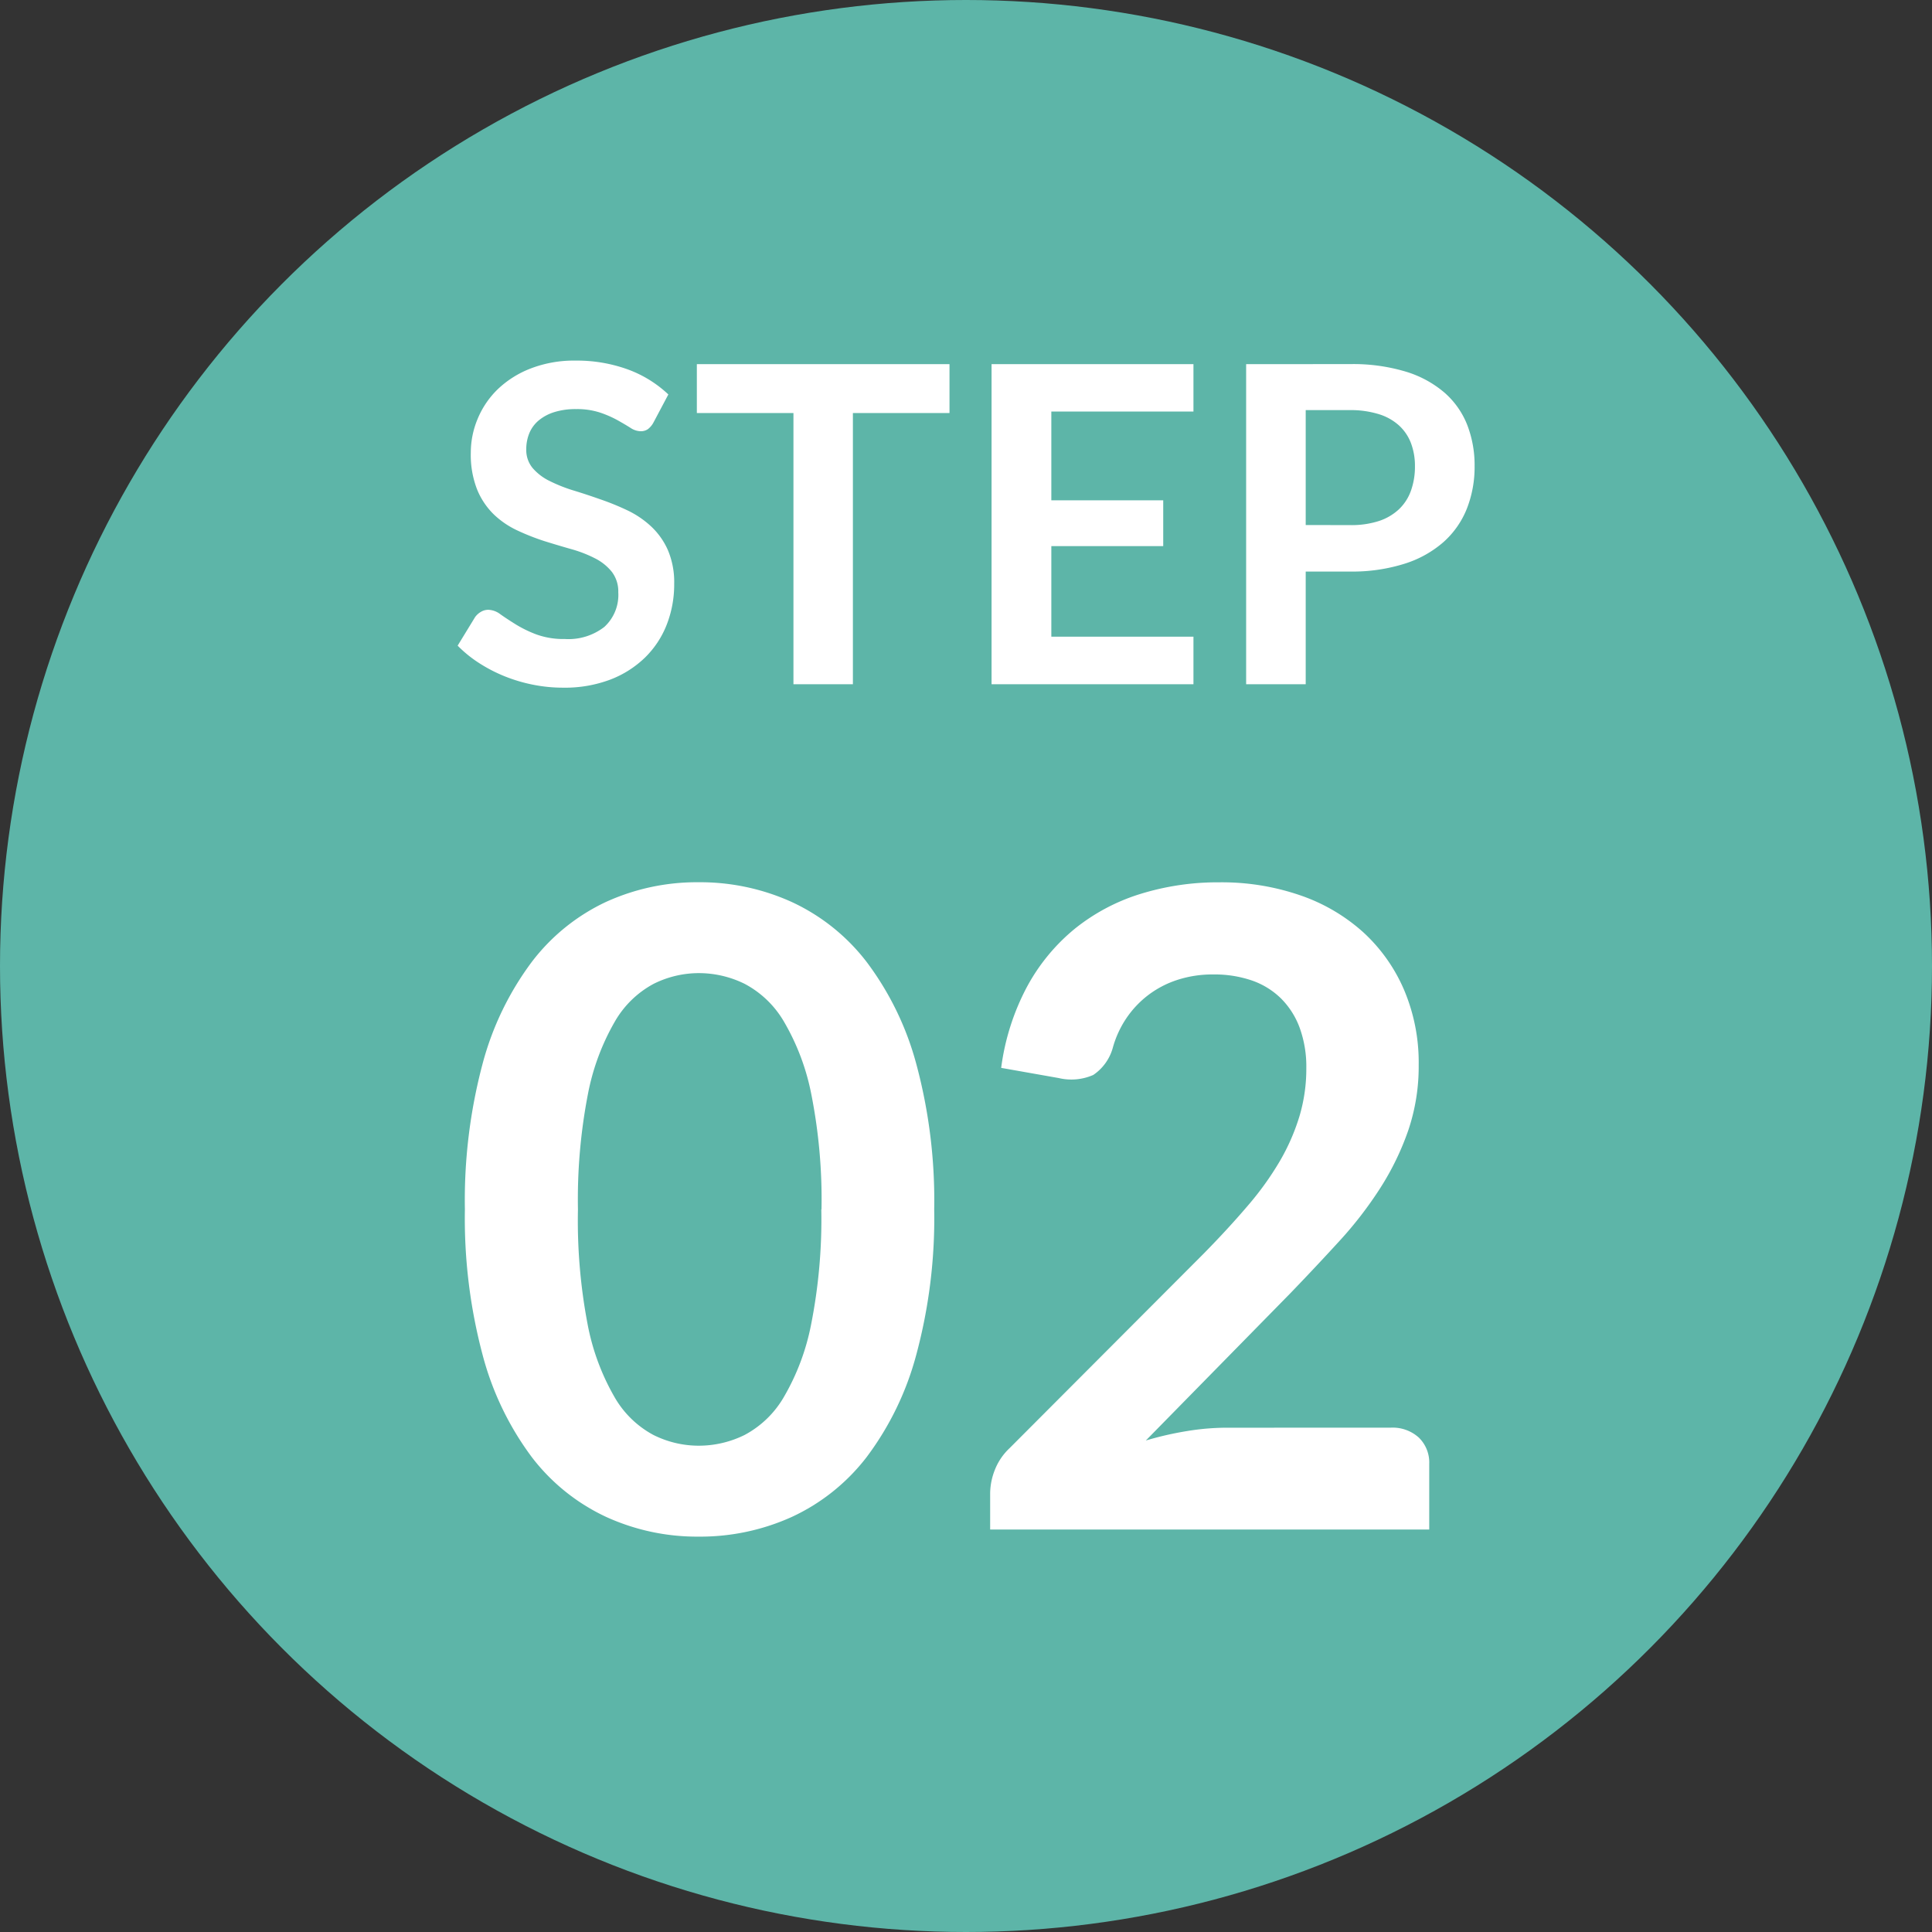 <svg id="グループ_11183" data-name="グループ 11183" xmlns="http://www.w3.org/2000/svg" width="48" height="48" viewBox="0 0 48 48">
  <rect x="0" y="0" width="48" height="48" fill="#333333" stroke="none"/>
  <g id="グループ_9891" data-name="グループ 9891" transform="translate(0 0)">
    <circle id="楕円形_202" data-name="楕円形 202" cx="24" cy="24" r="24" fill="#5db5a8"/>
  </g>
  <path id="パス_14418" data-name="パス 14418" d="M12.21-7.953a13.033,13.033,0,0,1-.446,3.614A7.4,7.4,0,0,1,10.532-1.8,4.982,4.982,0,0,1,8.674-.313a5.51,5.51,0,0,1-2.315.49,5.436,5.436,0,0,1-2.3-.49A4.961,4.961,0,0,1,2.211-1.8,7.393,7.393,0,0,1,.99-4.339,13.187,13.187,0,0,1,.55-7.953a13.173,13.173,0,0,1,.44-3.619A7.4,7.4,0,0,1,2.211-14.1a4.961,4.961,0,0,1,1.843-1.491,5.436,5.436,0,0,1,2.3-.49,5.51,5.51,0,0,1,2.315.49A4.982,4.982,0,0,1,10.532-14.1a7.406,7.406,0,0,1,1.232,2.53A13.02,13.02,0,0,1,12.21-7.953Zm-2.8,0a13.448,13.448,0,0,0-.253-2.86,5.754,5.754,0,0,0-.677-1.8,2.468,2.468,0,0,0-.974-.941,2.569,2.569,0,0,0-1.144-.269,2.512,2.512,0,0,0-1.128.269,2.446,2.446,0,0,0-.962.941,5.765,5.765,0,0,0-.666,1.8,13.738,13.738,0,0,0-.247,2.86A13.738,13.738,0,0,0,3.6-5.093a5.765,5.765,0,0,0,.666,1.8,2.446,2.446,0,0,0,.962.941,2.512,2.512,0,0,0,1.128.27A2.569,2.569,0,0,0,7.5-2.349a2.468,2.468,0,0,0,.974-.941,5.754,5.754,0,0,0,.677-1.8A13.448,13.448,0,0,0,9.405-7.953ZM23.551-2.53a.968.968,0,0,1,.7.247.864.864,0,0,1,.258.655V0H13.6V-.9a1.618,1.618,0,0,1,.115-.577,1.48,1.48,0,0,1,.368-.544l4.829-4.84q.605-.616,1.083-1.177a7.6,7.6,0,0,0,.8-1.111,5.226,5.226,0,0,0,.489-1.116,4.119,4.119,0,0,0,.171-1.194,2.826,2.826,0,0,0-.165-1.006,2.007,2.007,0,0,0-.467-.732,1.934,1.934,0,0,0-.726-.445,2.863,2.863,0,0,0-.951-.148,2.819,2.819,0,0,0-.9.137,2.442,2.442,0,0,0-.731.385,2.441,2.441,0,0,0-.539.578,2.511,2.511,0,0,0-.33.726,1.2,1.2,0,0,1-.484.671,1.356,1.356,0,0,1-.858.077l-1.43-.253a5.9,5.9,0,0,1,.638-2.008,4.814,4.814,0,0,1,1.182-1.441,4.9,4.9,0,0,1,1.628-.869,6.492,6.492,0,0,1,1.975-.292,5.975,5.975,0,0,1,2.013.325,4.527,4.527,0,0,1,1.562.918,4.158,4.158,0,0,1,1.012,1.43,4.62,4.62,0,0,1,.363,1.859,4.953,4.953,0,0,1-.258,1.628,6.769,6.769,0,0,1-.693,1.43,9.628,9.628,0,0,1-1.017,1.32q-.583.638-1.221,1.3L17.468-2.211A8.143,8.143,0,0,1,18.5-2.447a6.121,6.121,0,0,1,.974-.082Z" transform="translate(11 38)" fill="#fff"/>
  <path id="パス_14417" data-name="パス 14417" d="M-7.763-6.506a.511.511,0,0,1-.14.168.312.312,0,0,1-.184.052.475.475,0,0,1-.25-.085q-.135-.085-.322-.19a2.65,2.65,0,0,0-.437-.19,1.838,1.838,0,0,0-.591-.085,1.765,1.765,0,0,0-.539.074,1.132,1.132,0,0,0-.388.206.824.824,0,0,0-.234.316,1.038,1.038,0,0,0-.077.4.7.7,0,0,0,.157.467,1.309,1.309,0,0,0,.415.319,3.854,3.854,0,0,0,.589.236q.33.1.677.223a6.372,6.372,0,0,1,.676.275,2.335,2.335,0,0,1,.589.4,1.8,1.8,0,0,1,.415.586,2.034,2.034,0,0,1,.157.841,2.742,2.742,0,0,1-.184,1.009,2.328,2.328,0,0,1-.539.819,2.539,2.539,0,0,1-.866.55,3.189,3.189,0,0,1-1.172.2,3.777,3.777,0,0,1-.748-.074A3.937,3.937,0,0,1-11.467-.2a3.786,3.786,0,0,1-.635-.33,3.063,3.063,0,0,1-.528-.429l.434-.71a.464.464,0,0,1,.143-.129.36.36,0,0,1,.187-.052.525.525,0,0,1,.3.113q.16.113.38.25a2.987,2.987,0,0,0,.514.25,1.977,1.977,0,0,0,.707.113,1.451,1.451,0,0,0,.979-.3,1.076,1.076,0,0,0,.347-.861A.8.8,0,0,0-8.8-2.794a1.265,1.265,0,0,0-.415-.333A3.1,3.1,0,0,0-9.8-3.355q-.33-.094-.671-.2a5.786,5.786,0,0,1-.671-.264,2.174,2.174,0,0,1-.589-.4,1.827,1.827,0,0,1-.415-.619,2.358,2.358,0,0,1-.157-.916,2.168,2.168,0,0,1,.173-.847,2.187,2.187,0,0,1,.5-.732,2.466,2.466,0,0,1,.814-.512A2.989,2.989,0,0,1-9.7-8.041a3.71,3.71,0,0,1,1.3.22A2.93,2.93,0,0,1-7.395-7.2ZM-.41-6.738h-2.4V0H-4.287V-6.738h-2.4V-7.953H-.41Zm2.53-.038V-4.57H4.9v1.138H2.12v2.25H5.651V0H.635V-7.953H5.651v1.177ZM9.545-3.954a2.229,2.229,0,0,0,.709-.1,1.344,1.344,0,0,0,.5-.291,1.18,1.18,0,0,0,.3-.462,1.768,1.768,0,0,0,.1-.608,1.6,1.6,0,0,0-.1-.578,1.142,1.142,0,0,0-.3-.44,1.321,1.321,0,0,0-.5-.278,2.368,2.368,0,0,0-.715-.1H8.44v2.855Zm0-4a4.539,4.539,0,0,1,1.381.187,2.657,2.657,0,0,1,.962.522,2.072,2.072,0,0,1,.564.8,2.766,2.766,0,0,1,.184,1.023,2.826,2.826,0,0,1-.192,1.059,2.2,2.2,0,0,1-.578.828,2.685,2.685,0,0,1-.965.539A4.312,4.312,0,0,1,9.545-2.8H8.44V0H6.96V-7.953Z" transform="translate(24 17)" fill="#fff"/>
</svg>
